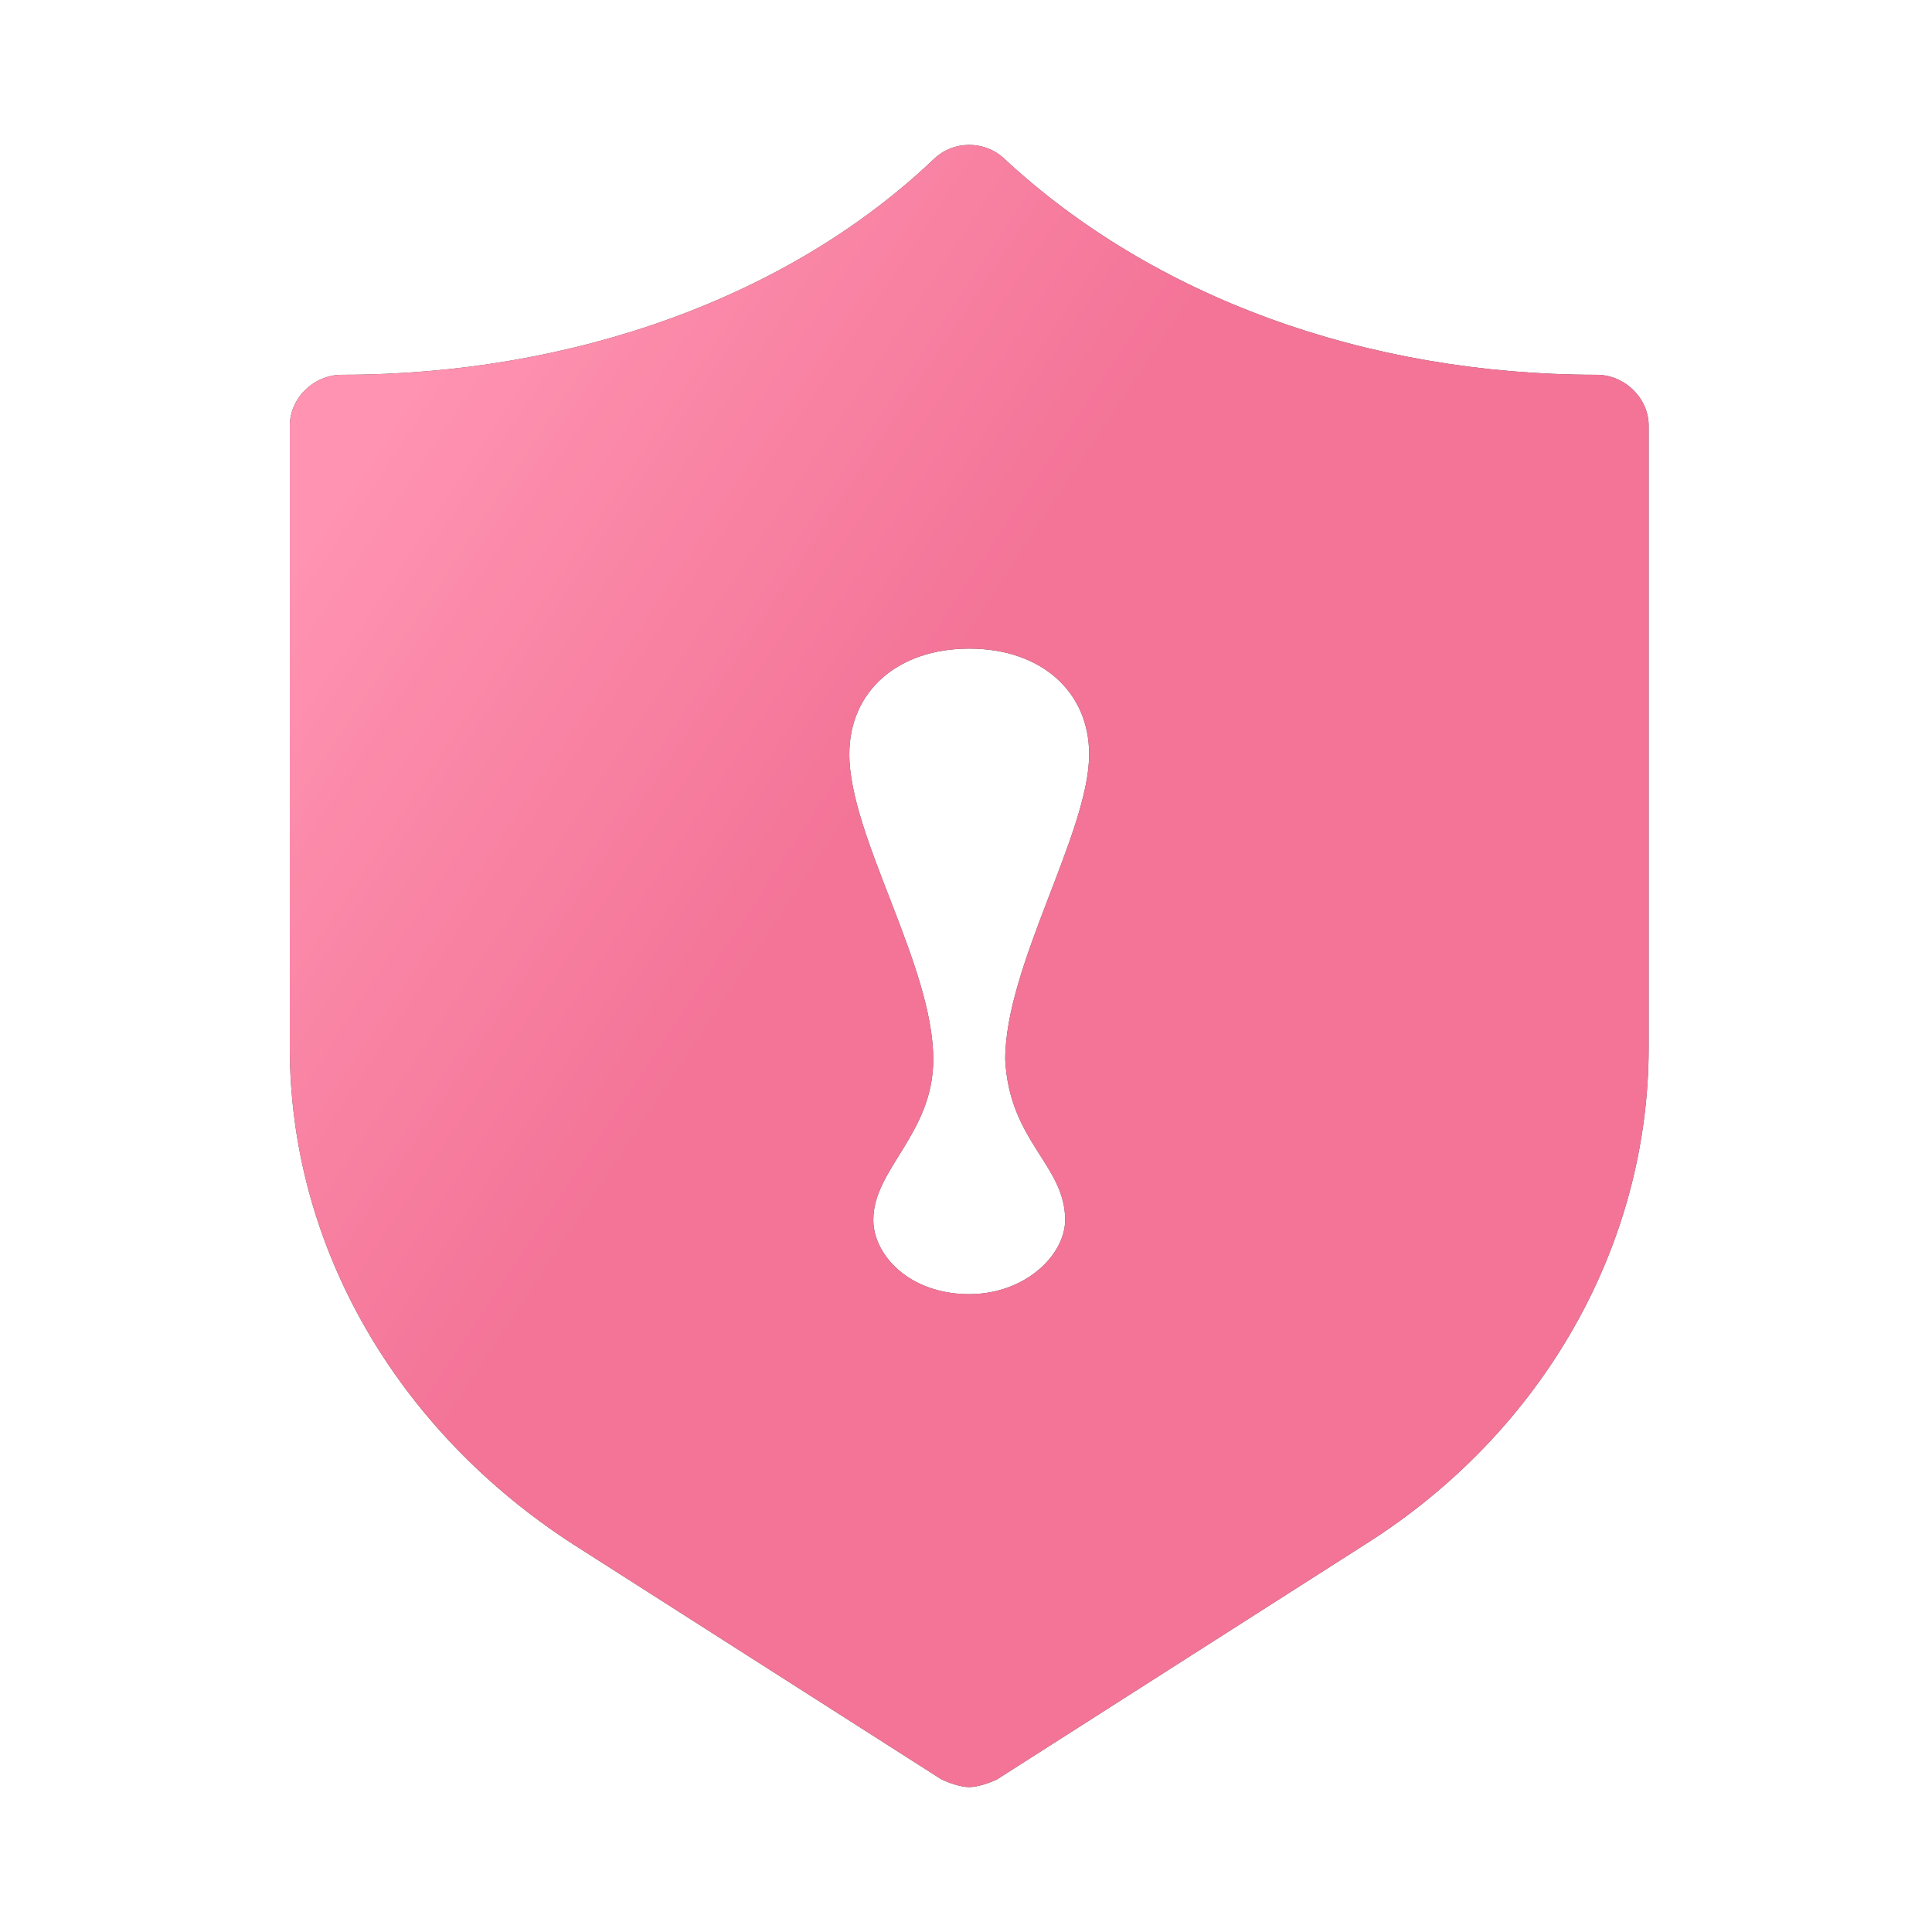 <?xml version="1.0" encoding="UTF-8"?>
<svg width="80px" height="80px" viewBox="0 0 80 80" version="1.1" xmlns="http://www.w3.org/2000/svg" xmlns:xlink="http://www.w3.org/1999/xlink">
    <title>形状结合</title>
    <defs>
        <rect id="path-1" x="0" y="0" width="80" height="80"></rect>
        <linearGradient x1="84.236%" y1="50%" x2="21.137%" y2="0%" id="linearGradient-3">
            <stop stop-color="#EE396B" offset="0%"></stop>
            <stop stop-color="#EE396B" offset="48.542%"></stop>
            <stop stop-color="#FF6590" offset="100%"></stop>
        </linearGradient>
        <path d="M66.117,15.518 C56.518,15.518 47.747,12.277 41.624,6.608 C40.796,5.797 39.472,5.797 38.645,6.608 C32.687,12.277 23.75,15.518 14.152,15.518 C12.993,15.518 12,16.489 12,17.623 L12,43.382 C12,51.644 16.468,59.258 23.75,63.956 L38.976,73.676 C39.307,73.838 39.803,74 40.134,74 C40.465,74 40.962,73.838 41.292,73.676 L56.518,63.956 C63.966,59.258 68.268,51.482 68.268,43.382 L68.268,17.623 C68.268,16.489 67.275,15.518 66.117,15.518 Z M44.106,50.51 C44.106,51.968 42.451,53.588 40.134,53.588 C37.652,53.588 36.162,51.968 36.162,50.51 C36.162,48.404 38.645,46.946 38.645,43.868 C38.645,39.98 35.169,34.634 35.169,31.232 C35.169,28.64 37.155,26.858 40.134,26.858 C43.113,26.858 45.099,28.64 45.099,31.232 C45.099,34.472 41.624,39.98 41.624,43.868 C41.789,47.27 44.106,48.242 44.106,50.51 Z" id="path-4"></path>
        <filter x="-10.7%" y="-8.8%" width="121.3%" height="117.6%" filterUnits="objectBoundingBox" id="filter-5">
            <feOffset dx="0" dy="0" in="SourceAlpha" result="shadowOffsetOuter1"></feOffset>
            <feGaussianBlur stdDeviation="2" in="shadowOffsetOuter1" result="shadowBlurOuter1"></feGaussianBlur>
            <feColorMatrix values="0 0 0 0 0.965   0 0 0 0 0.306   0 0 0 0 0.49  0 0 0 0.156 0" type="matrix" in="shadowBlurOuter1"></feColorMatrix>
        </filter>
    </defs>
    <g id="PC" stroke="none" stroke-width="1" fill="none" fill-rule="evenodd">
        <g id="产品__-插件_Lighttpd-串流" transform="translate(-350, -510)">
            <g id="编组-13备份" transform="translate(350, 493)">
                <g id="形状结合" transform="translate(0, 17)">
                    <mask id="mask-2" fill="white">
                        <use xlink:href="#path-1"></use>
                    </mask>
                    <g id="蒙版"></g>
                    <g id="Fill-1" opacity="0.7" mask="url(#mask-2)">
                        <use fill="black" fill-opacity="1" filter="url(#filter-5)" xlink:href="#path-4"></use>
                        <use fill="url(#linearGradient-3)" fill-rule="evenodd" xlink:href="#path-4"></use>
                    </g>
                </g>
            </g>
        </g>
    </g>
</svg>